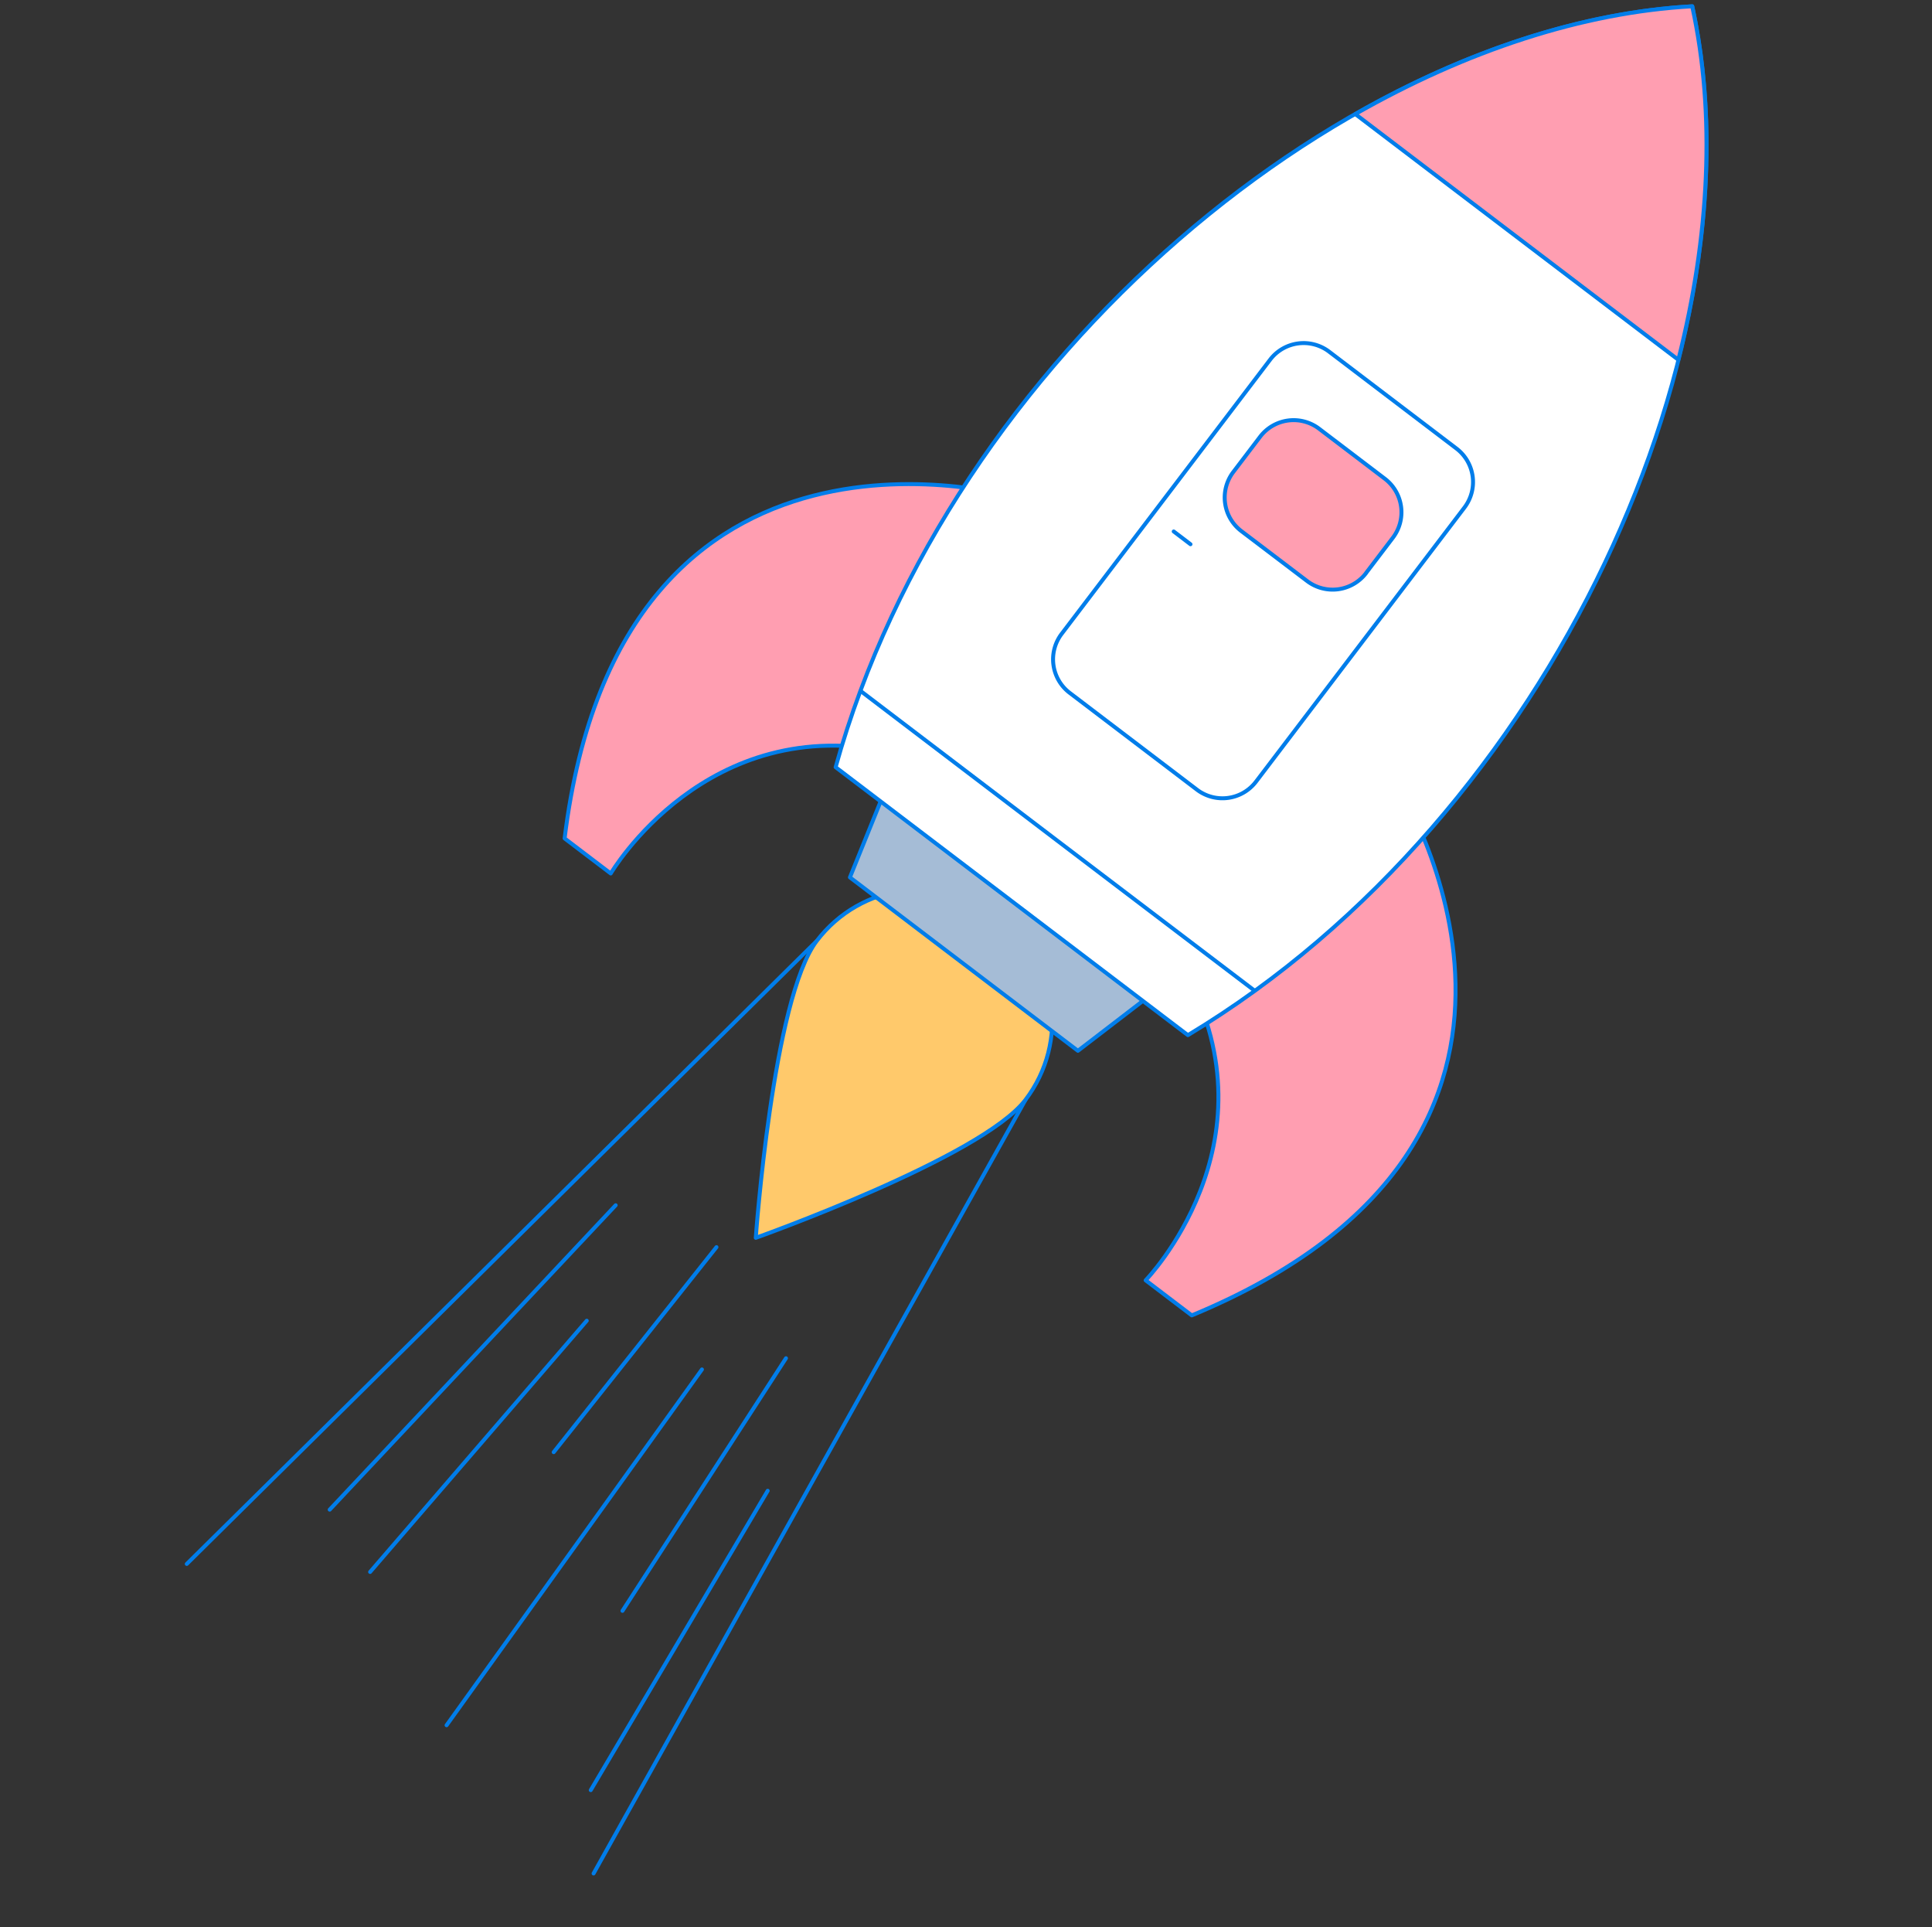<svg width="367" height="366" fill="none" xmlns="http://www.w3.org/2000/svg">
    <rect width="100%" height="100%" fill="#333333" stroke="none"/>
    <g clip-path="url(#a)" stroke="#007DEA" stroke-width=".75" stroke-linejoin="round">
        <path d="m35.479 297.022 119.663-118.315 39.663 30.165-82.051 146.936M116.955 228.896l-54.329 57.817M133.339 260.085l-48.51 67.57M70.306 298.543l41.155-47.717M112.217 339.981l33.615-56.861M118.242 305.931l31.064-47.98M105.178 275.794l30.921-38.939" stroke-linecap="round"/>
        <path d="M194.805 208.872c-8.338 10.964-51.24 26.216-51.24 26.216s3.238-45.417 11.577-56.381c8.32-10.962 23.969-13.091 34.914-4.75 10.964 8.339 13.072 23.972 4.749 34.915Z" fill="#FFC96B"/>
        <path fill-rule="evenodd" clip-rule="evenodd" d="m204.76 199.567-43.311-32.939 11.801-29.178 56.476 42.952-24.966 19.165Z" fill="#A5BCD6"/>
        <path fill-rule="evenodd" clip-rule="evenodd" d="M193.699 94.617s-75.726-22.798-86.447 64.61l8.763 6.664s18.163-31.039 53.905-22.932l23.776-48.36.003.018ZM265.56 149.253s42.196 66.884-39.173 100.563l-8.763-6.665s25.06-25.793 7.701-58.072l40.253-35.829-.018.003Z" fill="#FF9EB1"/>
        <path fill-rule="evenodd" clip-rule="evenodd" d="M321.465 1.193c-64.753 3.564-140.983 66.314-162.731 144.509l33.459 25.446 33.458 25.446C295.196 154.75 335.308 64.547 321.465 1.193Z" fill="#fff"/>
        <path d="m163.307 131.097 37.591 28.605 37.606 28.584"/>
        <path fill-rule="evenodd" clip-rule="evenodd" d="M318.813 68.332c5.939-23.493 7.103-46.713 2.634-67.137-20.876 1.148-42.941 8.472-63.995 20.47l61.361 46.667Z" fill="#FF9EB1"/>
        <path fill-rule="evenodd" clip-rule="evenodd" d="M238.592 148.448a8.005 8.005 0 0 1-11.22 1.526l-24.171-18.383a8.004 8.004 0 0 1-1.526-11.22l39.588-52.053a8.003 8.003 0 0 1 11.22-1.526l24.171 18.383a8.004 8.004 0 0 1 1.526 11.22l-39.588 52.053Z" fill="#fff"/>
        <path fill-rule="evenodd" clip-rule="evenodd" d="M259.515 108.82a8.004 8.004 0 0 1-11.22 1.526l-12.492-9.484a8.004 8.004 0 0 1-1.526-11.22l5.086-6.687a8.003 8.003 0 0 1 11.22-1.526l12.473 9.486a8.004 8.004 0 0 1 1.527 11.22l-5.086 6.687.018-.002Z" fill="#FF9EB1"/>
        <path d="m222.958 100.936 3.186 2.424" stroke-linecap="round"/>
    </g>
    <defs>
        <clipPath id="a">
            <path fill="#fff" transform="rotate(-7.746 323.679 19.531)" d="M0 0h325v325H0z"/>
        </clipPath>
    </defs>
</svg>
